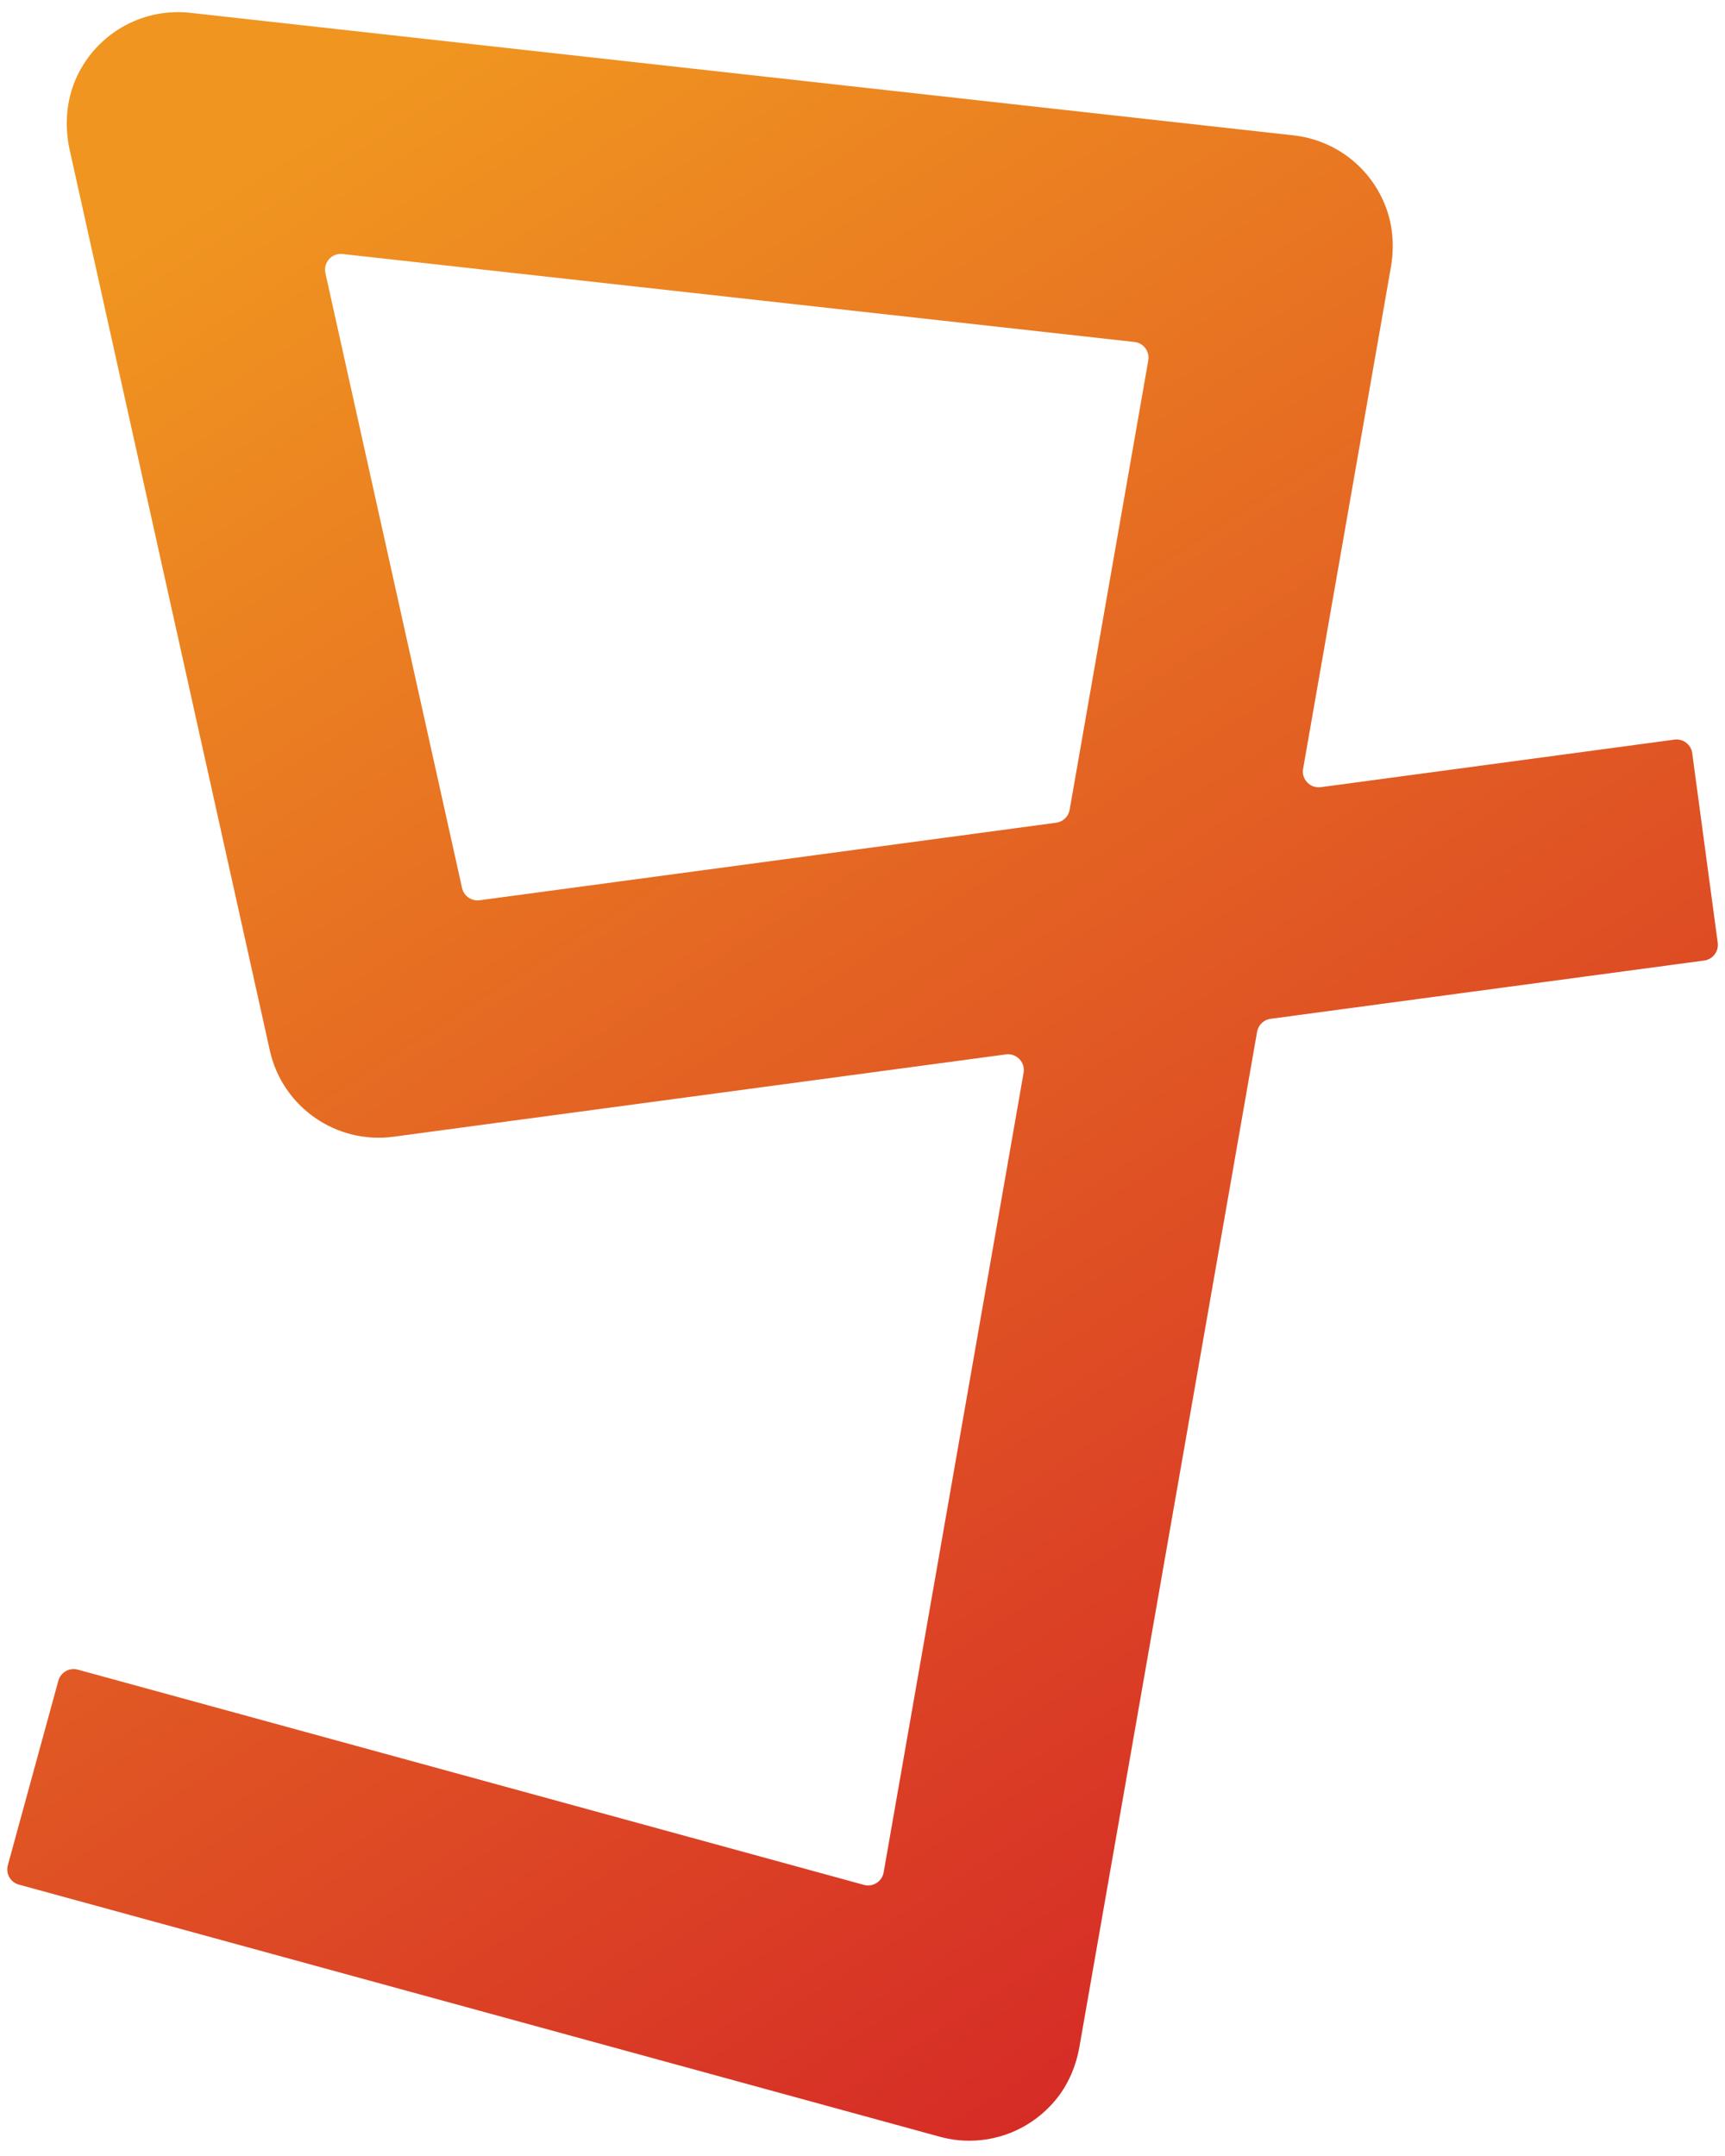 <?xml version="1.0" encoding="UTF-8"?>
<svg width="64px" height="80px" viewBox="0 0 64 80" version="1.1" xmlns="http://www.w3.org/2000/svg" xmlns:xlink="http://www.w3.org/1999/xlink">
    <title>Fill 1</title>
    <defs>
        <linearGradient x1="30.602%" y1="0%" x2="82.283%" y2="100%" id="linearGradient-1">
            <stop stop-color="#F09520" offset="0%"></stop>
            <stop stop-color="#D32027" offset="100%"></stop>
        </linearGradient>
    </defs>
    <g id="VAR-Power-of-Audio-2022-Digitaal" stroke="none" stroke-width="1" fill="none" fill-rule="evenodd">
        <g id="Content-page-3" transform="translate(-325, -3543)" fill="url(#linearGradient-1)">
            <path d="M337.073,3553.134 L342.143,3575.951 C342.21,3576.248 342.492,3576.445 342.794,3576.405 L364.185,3573.528 C364.439,3573.494 364.641,3573.3 364.685,3573.049 L367.603,3556.373 C367.661,3556.04 367.426,3555.726 367.09,3555.689 L337.71,3552.425 C337.31,3552.38 336.986,3552.742 337.073,3553.134 M360.964,3622.433 C360.598,3622.433 360.231,3622.385 359.872,3622.286 L325.701,3612.93 C325.389,3612.845 325.205,3612.522 325.291,3612.21 L327.165,3605.364 C327.251,3605.052 327.573,3604.868 327.885,3604.953 L357.053,3612.94 C357.386,3613.031 357.725,3612.816 357.785,3612.475 L362.977,3582.806 C363.045,3582.415 362.714,3582.071 362.322,3582.124 L339.598,3585.179 C337.471,3585.465 335.476,3584.074 335.011,3581.978 L327.585,3548.563 C327.37,3547.593 327.469,3546.569 327.928,3545.688 C328.738,3544.133 330.393,3543.289 332.061,3543.476 L372.999,3548.024 C374.525,3548.194 375.865,3549.201 376.425,3550.708 C376.688,3551.414 376.732,3552.184 376.602,3552.926 L373.347,3571.527 C373.279,3571.917 373.61,3572.261 374.003,3572.209 L387.125,3570.444 C387.446,3570.401 387.741,3570.626 387.784,3570.947 L388.73,3577.982 C388.773,3578.303 388.548,3578.598 388.227,3578.641 L372.139,3580.804 C371.886,3580.838 371.684,3581.032 371.64,3581.284 L365.049,3618.945 C364.921,3619.677 364.622,3620.376 364.144,3620.945 C363.324,3621.92 362.153,3622.433 360.964,3622.433" id="Fill-1"></path>
        </g>
    </g>
</svg>